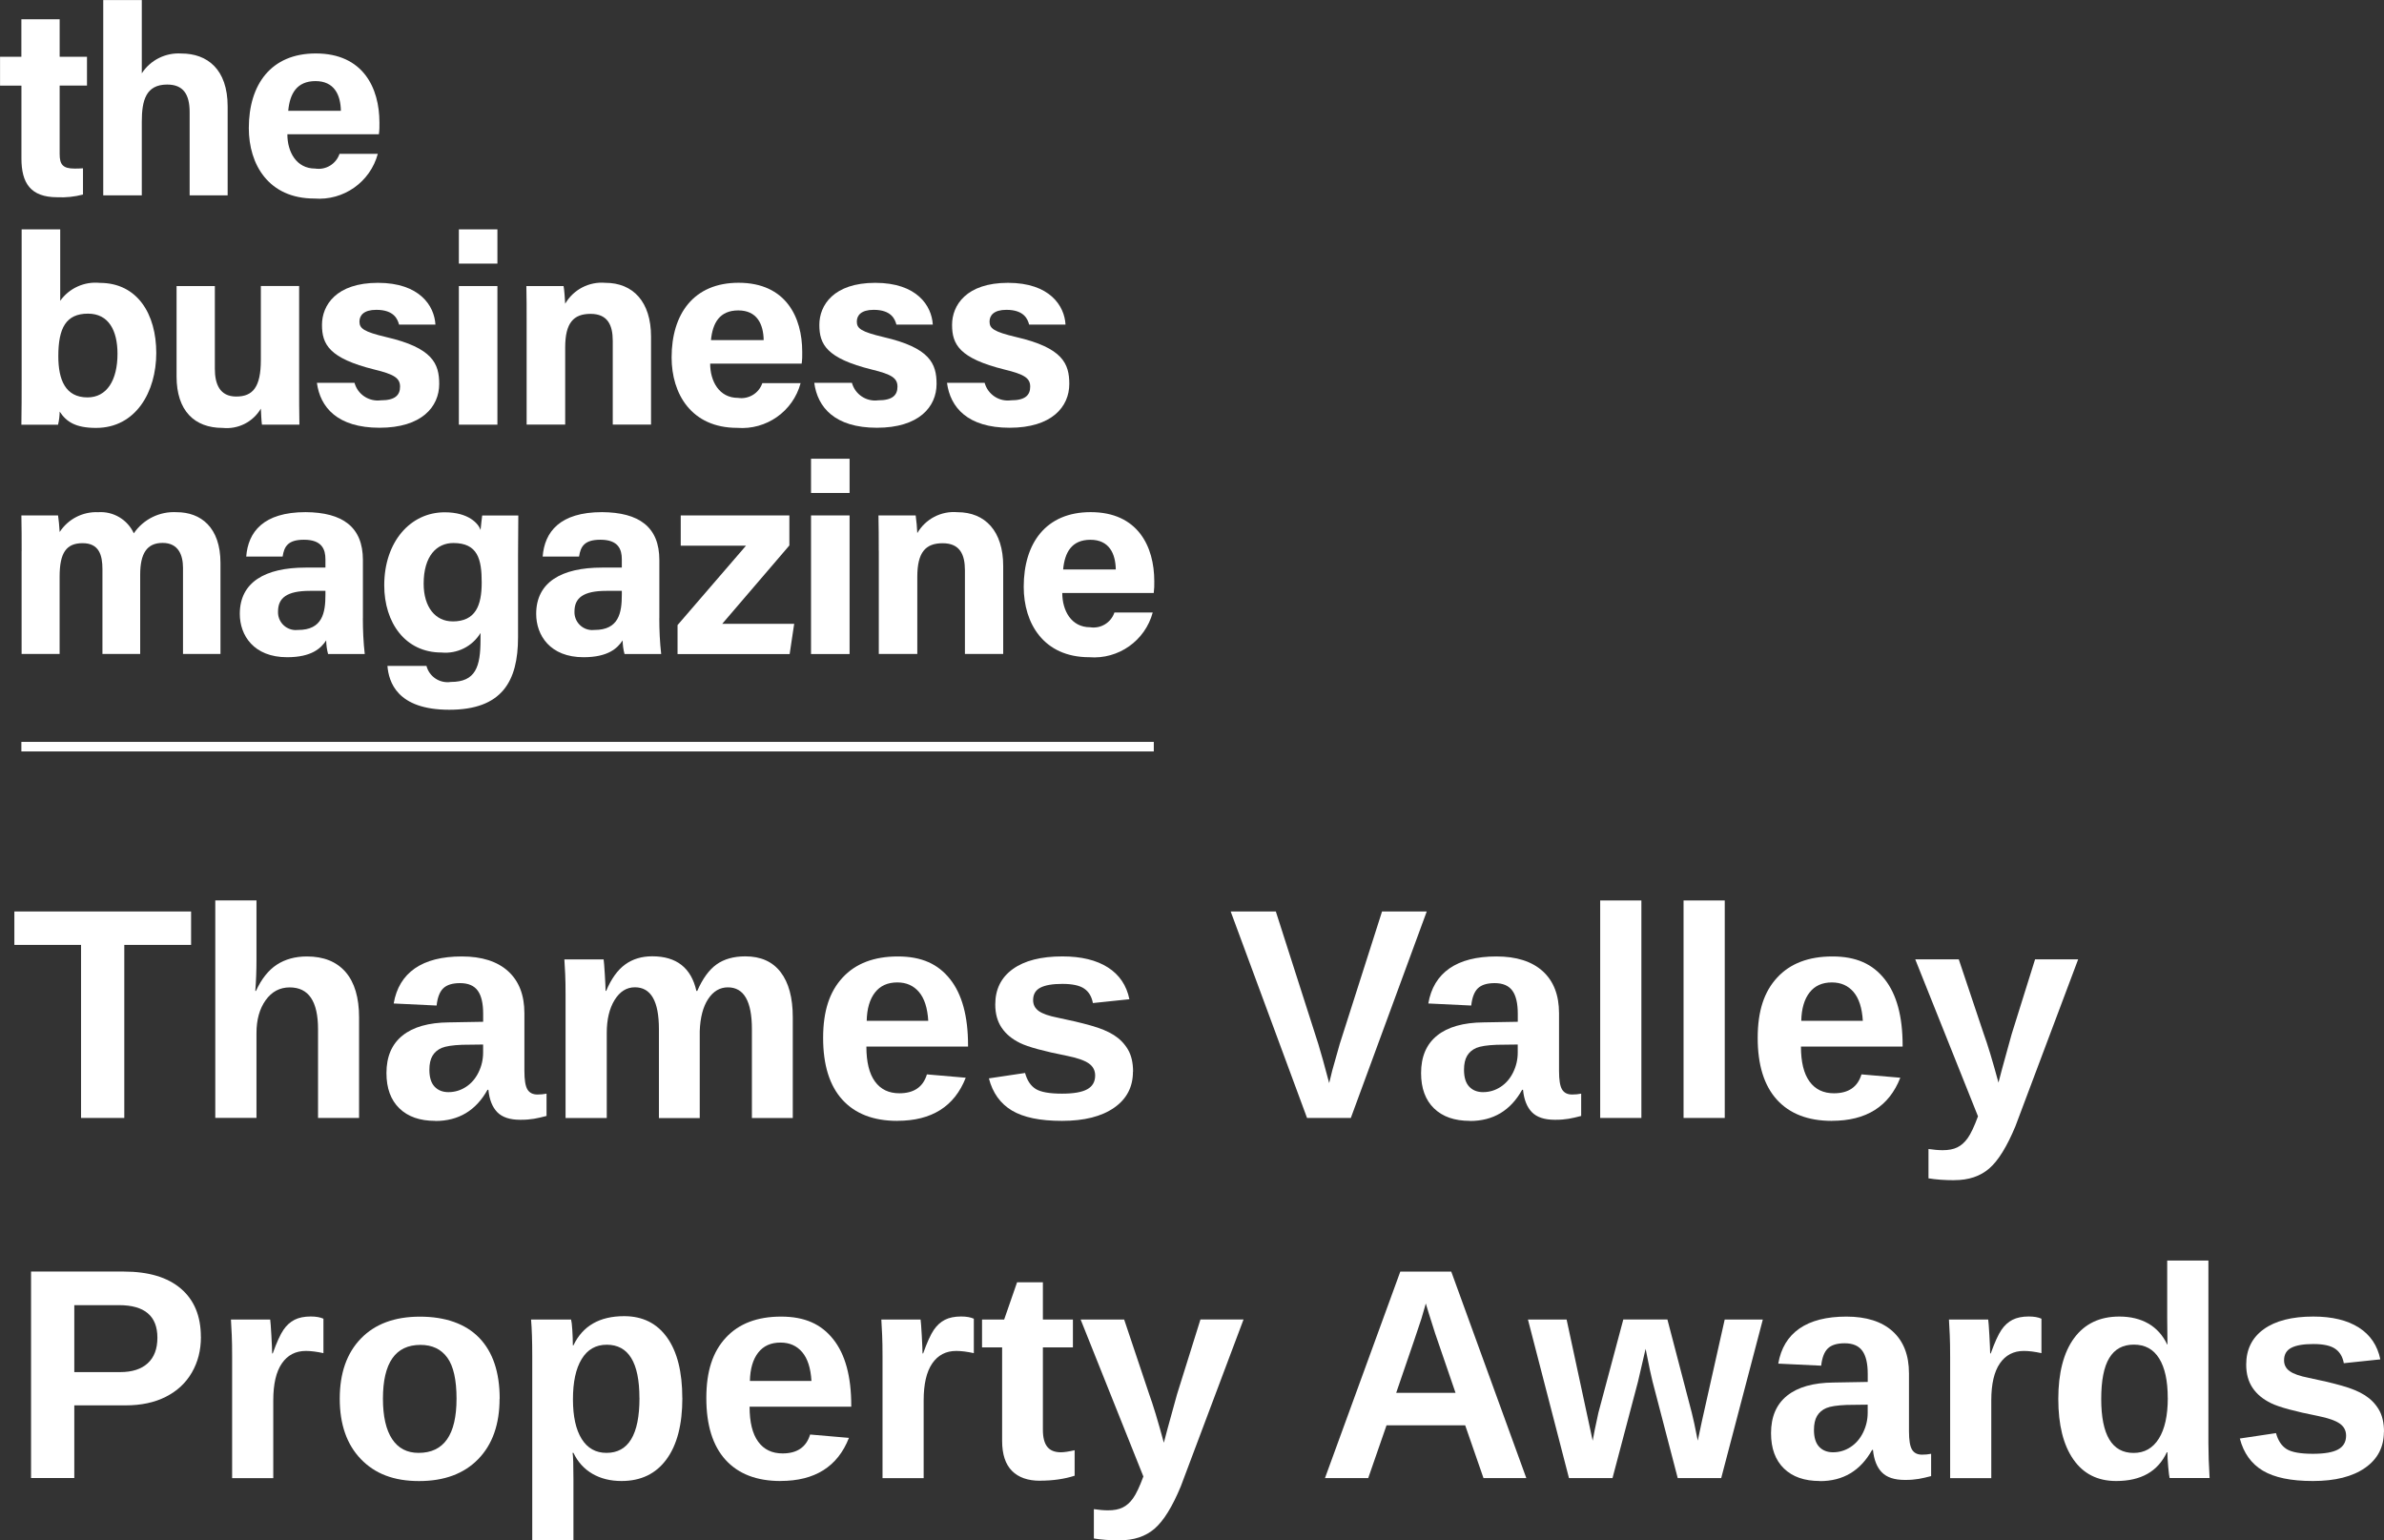 <?xml version="1.0" encoding="UTF-8"?>
<svg xmlns="http://www.w3.org/2000/svg" id="Layer_2" viewBox="0 0 441.51 285.28">
  <rect x="0" y="0" width="441.51" height="285.28" fill="#333333" stroke="none"/>
  <defs>
    <style>.cls-1{fill:#fff;stroke-width:0px;}</style>
  </defs>
  <g id="Logos">
    <path class="cls-1" d="m23.02,175v32.05h-8.01v-32.05H2.66v-6.19h32.73v6.19h-12.38,0Z"></path>
    <path class="cls-1" d="m47.39,183.55c1.03-2.24,2.32-3.87,3.88-4.89,1.56-1.01,3.41-1.52,5.56-1.52,3.11,0,5.5.96,7.17,2.88,1.66,1.92,2.5,4.72,2.5,8.41v18.62h-7.6v-16.45c0-5.16-1.75-7.73-5.24-7.73-1.85,0-3.33.79-4.46,2.37s-1.7,3.61-1.7,6.09v15.71h-7.63v-40.28h7.63v10.99c0,1.97-.07,3.9-.22,5.78h.11v.02Z"></path>
    <path class="cls-1" d="m80.61,207.59c-2.84,0-5.06-.77-6.65-2.32-1.59-1.55-2.39-3.72-2.39-6.53,0-3.04.99-5.36,2.97-6.95,1.98-1.59,4.85-2.41,8.62-2.44l6.32-.11v-1.49c0-1.92-.33-3.34-1-4.27s-1.76-1.4-3.28-1.4c-1.41,0-2.45.32-3.11.96-.66.64-1.07,1.71-1.23,3.19l-7.95-.38c.49-2.86,1.8-5.02,3.92-6.5,2.13-1.47,5.02-2.21,8.7-2.21s6.57.91,8.58,2.74,3.01,4.42,3.01,7.79v10.69c0,1.65.18,2.78.56,3.41.37.62.99.94,1.86.94.58,0,1.14-.05,1.68-.16v4.13c-.45.11-.86.21-1.22.3s-.72.16-1.09.22c-.36.05-.75.1-1.15.14s-.88.05-1.42.05c-1.92,0-3.33-.47-4.25-1.41-.91-.94-1.46-2.32-1.64-4.15h-.16c-2.14,3.85-5.36,5.78-9.66,5.78l-.02-.02Zm8.87-14.14l-3.91.05c-1.77.07-3.03.27-3.77.58-.74.32-1.31.8-1.7,1.45-.39.65-.58,1.52-.58,2.61,0,1.39.32,2.43.96,3.11s1.5,1.02,2.56,1.02c1.19,0,2.28-.33,3.27-.98.99-.65,1.76-1.55,2.32-2.7.56-1.15.84-2.37.84-3.65v-1.49h0Z"></path>
    <path class="cls-1" d="m122.03,207.05v-16.47c0-5.16-1.48-7.73-4.45-7.73-1.54,0-2.79.79-3.76,2.36-.97,1.57-1.45,3.61-1.45,6.11v15.74h-7.63v-22.8c0-1.57-.02-2.86-.07-3.87s-.09-1.9-.15-2.7h7.27c.05.34.13,1.26.22,2.75s.14,2.52.14,3.08h.11c.94-2.24,2.11-3.87,3.51-4.89s3.08-1.52,5.03-1.52c4.49,0,7.21,2.14,8.17,6.41h.16c1-2.28,2.19-3.92,3.58-4.91s3.17-1.49,5.32-1.49c2.86,0,5.04.97,6.54,2.92s2.25,4.74,2.25,8.37v18.65h-7.57v-16.47c0-5.16-1.48-7.73-4.45-7.73-1.48,0-2.7.72-3.65,2.16s-1.47,3.42-1.56,5.96v16.09h-7.57v-.02Z"></path>
    <path class="cls-1" d="m166.18,207.59c-4.41,0-7.81-1.31-10.18-3.92-2.37-2.61-3.56-6.43-3.56-11.44s1.2-8.58,3.61-11.18c2.41-2.61,5.82-3.91,10.23-3.91s7.44,1.4,9.66,4.19c2.23,2.8,3.34,6.89,3.34,12.28v.22h-18.83c0,2.86.53,5.02,1.59,6.47,1.06,1.46,2.57,2.18,4.52,2.18,2.7,0,4.4-1.17,5.1-3.5l7.19.62c-2.08,5.32-6.31,7.98-12.67,7.98h0Zm0-25.64c-1.79,0-3.17.62-4.14,1.87s-1.48,2.99-1.53,5.24h11.4c-.14-2.37-.71-4.15-1.71-5.33s-2.33-1.78-4.02-1.78h0Z"></path>
    <path class="cls-1" d="m209.82,198.47c0,2.84-1.16,5.07-3.49,6.69s-5.54,2.43-9.65,2.43-7.12-.64-9.27-1.91c-2.14-1.28-3.57-3.26-4.27-5.96l6.7-1c.38,1.39,1.04,2.38,1.97,2.96.93.58,2.56.87,4.87.87,2.14,0,3.69-.27,4.67-.81s1.47-1.39,1.47-2.55c0-.94-.39-1.69-1.18-2.24-.79-.55-2.12-1.02-4-1.4-4.31-.85-7.21-1.64-8.71-2.37-1.5-.73-2.65-1.68-3.43-2.85-.79-1.17-1.18-2.6-1.18-4.3,0-2.8,1.08-4.99,3.24-6.55s5.22-2.35,9.19-2.35c3.49,0,6.3.68,8.43,2.04,2.13,1.36,3.45,3.32,3.98,5.89l-6.76.71c-.22-1.19-.75-2.09-1.6-2.67-.85-.59-2.2-.88-4.04-.88s-3.17.23-4.07.69c-.9.46-1.36,1.23-1.36,2.32,0,.85.35,1.52,1.05,2.02s1.87.91,3.51,1.23c2.3.47,4.34.95,6.12,1.45s3.21,1.09,4.29,1.78c1.08.69,1.94,1.57,2.58,2.65.64,1.08.96,2.46.96,4.14l-.02-.03Z"></path>
    <path class="cls-1" d="m250.18,207.05h-8.12l-14.14-38.24h8.36l7.87,24.56c.49,1.59,1.16,4,2.01,7.22l.57-2.33,1.38-4.89,7.84-24.56h8.28l-14.06,38.24h.01Z"></path>
    <path class="cls-1" d="m272.22,207.59c-2.84,0-5.06-.77-6.65-2.32-1.59-1.55-2.39-3.72-2.39-6.53,0-3.04.99-5.36,2.97-6.95,1.98-1.59,4.85-2.41,8.62-2.44l6.32-.11v-1.49c0-1.92-.33-3.34-1-4.27s-1.76-1.4-3.28-1.4c-1.41,0-2.45.32-3.11.96-.66.64-1.07,1.71-1.23,3.19l-7.95-.38c.49-2.86,1.8-5.02,3.92-6.5,2.13-1.47,5.02-2.21,8.7-2.21s6.57.91,8.58,2.74c2.01,1.83,3.01,4.42,3.01,7.79v10.69c0,1.65.18,2.78.56,3.41.37.62.99.94,1.86.94.58,0,1.14-.05,1.68-.16v4.13c-.45.11-.86.21-1.22.3-.36.09-.72.16-1.09.22-.36.05-.75.1-1.15.14s-.88.05-1.42.05c-1.92,0-3.33-.47-4.25-1.41-.91-.94-1.46-2.32-1.64-4.15h-.16c-2.14,3.85-5.36,5.78-9.66,5.78l-.02-.02Zm8.87-14.14l-3.91.05c-1.77.07-3.03.27-3.77.58-.74.32-1.31.8-1.7,1.45-.39.65-.58,1.52-.58,2.61,0,1.39.32,2.43.96,3.11.64.68,1.5,1.02,2.56,1.02,1.19,0,2.28-.33,3.27-.98.99-.65,1.76-1.55,2.32-2.7.56-1.15.84-2.37.84-3.65v-1.49h.01Z"></path>
    <path class="cls-1" d="m296.35,207.05v-40.28h7.63v40.28h-7.63Z"></path>
    <path class="cls-1" d="m311.79,207.05v-40.28h7.63v40.28h-7.63Z"></path>
    <path class="cls-1" d="m339.26,207.59c-4.41,0-7.81-1.31-10.18-3.92-2.37-2.61-3.56-6.43-3.56-11.44s1.2-8.58,3.61-11.18c2.41-2.61,5.82-3.91,10.23-3.91s7.44,1.4,9.66,4.19c2.23,2.8,3.34,6.89,3.34,12.28v.22h-18.83c0,2.86.53,5.02,1.59,6.47,1.06,1.46,2.57,2.18,4.52,2.18,2.7,0,4.4-1.17,5.1-3.5l7.19.62c-2.08,5.32-6.31,7.98-12.67,7.98h0Zm0-25.64c-1.79,0-3.17.62-4.14,1.87s-1.48,2.99-1.53,5.24h11.4c-.14-2.37-.71-4.15-1.71-5.33s-2.33-1.78-4.02-1.78Z"></path>
    <path class="cls-1" d="m361.95,218.58c-1.83,0-3.43-.12-4.8-.35v-5.43c.96.14,1.84.22,2.63.22,1.09,0,1.99-.17,2.7-.52.71-.34,1.36-.91,1.93-1.71s1.21-2.14,1.91-4.04l-11.62-29.07h8.06l4.61,13.76c.72,1.97,1.64,4.99,2.74,9.06l.68-2.58,1.76-6.38,4.34-13.87h7.98l-11.62,30.91c-1.56,3.76-3.17,6.37-4.84,7.82-1.67,1.45-3.83,2.17-6.47,2.17h0Z"></path>
    <path class="cls-1" d="m37.21,247.61c0,2.46-.56,4.66-1.68,6.59-1.12,1.94-2.73,3.43-4.82,4.49s-4.57,1.59-7.45,1.59h-9.5v13.46H5.75v-38.24h17.18c4.58,0,8.1,1.05,10.57,3.16,2.47,2.11,3.7,5.09,3.7,8.94h.01Zm-8.06.14c0-4.02-2.37-6.03-7.11-6.03h-8.28v12.4h8.5c2.21,0,3.91-.55,5.1-1.64,1.19-1.09,1.79-2.67,1.79-4.74h0Z"></path>
    <path class="cls-1" d="m42.99,273.75v-22.47c0-1.61-.02-2.95-.07-4.03s-.09-2.03-.15-2.86h7.27c.05.33.13,1.32.22,2.97.09,1.66.14,2.75.14,3.3h.11c.74-2.06,1.4-3.51,1.98-4.36s1.27-1.47,2.06-1.87,1.79-.61,2.99-.61c.98,0,1.76.14,2.36.41v6.38c-1.23-.27-2.32-.41-3.26-.41-1.9,0-3.38.77-4.44,2.31-1.06,1.54-1.59,3.82-1.59,6.84v14.41h-7.63.01Z"></path>
    <path class="cls-1" d="m92.52,259.04c0,4.76-1.32,8.49-3.96,11.2-2.64,2.71-6.3,4.06-10.96,4.06s-8.17-1.36-10.77-4.07c-2.61-2.71-3.91-6.44-3.91-11.18s1.3-8.44,3.91-11.14,6.25-4.06,10.94-4.06,8.45,1.31,10.98,3.92c2.52,2.61,3.79,6.37,3.79,11.28h-.02Zm-7.97,0c0-3.49-.57-6.03-1.71-7.6s-2.79-2.36-4.97-2.36c-4.63,0-6.95,3.32-6.95,9.96,0,3.27.57,5.77,1.7,7.48,1.13,1.71,2.76,2.56,4.9,2.56,4.69,0,7.03-3.35,7.03-10.04h0Z"></path>
    <path class="cls-1" d="m126.37,258.93c0,4.9-.98,8.69-2.95,11.36-1.96,2.67-4.74,4-8.32,4-2.06,0-3.86-.45-5.39-1.34s-2.7-2.18-3.51-3.87h-.16c.11.54.16,2.19.16,4.94v11.26h-7.63v-34.14c0-2.77-.07-5.02-.22-6.76h7.41c.09.33.17.97.23,1.93s.1,1.91.1,2.85h.11c1.72-3.6,4.85-5.4,9.39-5.4,3.42,0,6.07,1.32,7.95,3.95,1.88,2.63,2.82,6.37,2.82,11.22h0Zm-7.95,0c0-6.59-2.02-9.88-6.05-9.88-2.03,0-3.58.89-4.65,2.66-1.08,1.77-1.61,4.25-1.61,7.44s.54,5.61,1.61,7.34c1.08,1.73,2.61,2.59,4.6,2.59,4.07,0,6.11-3.38,6.11-10.15h-.01Z"></path>
    <path class="cls-1" d="m144.55,274.29c-4.41,0-7.81-1.31-10.18-3.92-2.37-2.61-3.56-6.43-3.56-11.44s1.2-8.58,3.61-11.18c2.41-2.61,5.82-3.91,10.23-3.91s7.44,1.4,9.66,4.19c2.23,2.8,3.34,6.89,3.34,12.28v.22h-18.83c0,2.86.53,5.02,1.59,6.47,1.06,1.46,2.57,2.18,4.52,2.18,2.7,0,4.4-1.17,5.1-3.5l7.19.62c-2.08,5.32-6.31,7.98-12.67,7.98h0Zm0-25.64c-1.79,0-3.17.62-4.14,1.87s-1.48,2.99-1.53,5.24h11.4c-.14-2.37-.71-4.15-1.71-5.33s-2.33-1.78-4.02-1.78h0Z"></path>
    <path class="cls-1" d="m163.44,273.75v-22.47c0-1.61-.02-2.95-.07-4.03s-.09-2.03-.15-2.86h7.27c.05.33.13,1.32.22,2.97.09,1.66.14,2.75.14,3.3h.11c.74-2.06,1.4-3.51,1.98-4.36s1.27-1.47,2.06-1.87,1.79-.61,2.99-.61c.98,0,1.76.14,2.36.41v6.38c-1.23-.27-2.32-.41-3.26-.41-1.9,0-3.38.77-4.44,2.31s-1.59,3.82-1.59,6.84v14.41h-7.63,0Z"></path>
    <path class="cls-1" d="m192.59,274.24c-2.24,0-3.97-.61-5.18-1.83-1.21-1.22-1.82-3.07-1.82-5.55v-17.32h-3.72v-5.16h4.1l2.39-6.89h4.78v6.89h5.56v5.16h-5.56v15.25c0,1.43.27,2.48.81,3.16.54.68,1.38,1.02,2.52,1.02.6,0,1.45-.13,2.55-.38v4.72c-1.88.61-4.03.92-6.43.92h0Z"></path>
    <path class="cls-1" d="m207.38,285.28c-1.83,0-3.43-.12-4.8-.35v-5.43c.96.14,1.84.22,2.63.22,1.09,0,1.99-.17,2.7-.52.71-.34,1.36-.91,1.93-1.71s1.21-2.14,1.91-4.04l-11.62-29.07h8.06l4.61,13.76c.72,1.97,1.64,4.99,2.74,9.06l.68-2.58,1.76-6.38,4.34-13.87h7.98l-11.62,30.91c-1.56,3.76-3.17,6.37-4.84,7.82-1.67,1.45-3.83,2.17-6.47,2.17h0Z"></path>
    <path class="cls-1" d="m274.74,273.75l-3.39-9.77h-14.57l-3.39,9.77h-8.01l13.95-38.24h9.44l13.9,38.24h-7.93,0Zm-10.69-32.35l-.16.6c-.18.65-.4,1.39-.65,2.23-.25.83-1.81,5.41-4.67,13.73h10.99l-3.77-10.99-1.17-3.69-.57-1.87h0Z"></path>
    <path class="cls-1" d="m318.77,273.75h-8.06l-4.67-17.91c-.22-.81-.64-2.82-1.28-6.03l-1.41,6.08-4.72,17.86h-8.06l-7.6-29.37h7.16l4.83,22.45.38-2.01.68-3.18,4.61-17.26h8.17l4.51,17.26c.25.94.62,2.67,1.11,5.18l.76-3.58,4.23-18.86h7.06l-7.71,29.37h.01Z"></path>
    <path class="cls-1" d="m337.03,274.29c-2.84,0-5.06-.77-6.65-2.32-1.59-1.55-2.39-3.72-2.39-6.53,0-3.04.99-5.36,2.97-6.95,1.98-1.59,4.85-2.41,8.62-2.44l6.32-.11v-1.49c0-1.92-.33-3.34-1-4.27s-1.76-1.4-3.28-1.4c-1.41,0-2.45.32-3.11.96-.66.64-1.07,1.71-1.23,3.19l-7.95-.38c.49-2.86,1.8-5.02,3.92-6.5,2.13-1.47,5.02-2.21,8.7-2.21s6.57.91,8.58,2.74c2.01,1.83,3.01,4.42,3.01,7.79v10.69c0,1.65.18,2.78.56,3.41.37.62.99.94,1.86.94.58,0,1.14-.05,1.68-.16v4.13c-.45.11-.86.21-1.22.3-.36.09-.72.16-1.09.22-.36.05-.75.1-1.15.14s-.88.05-1.42.05c-1.92,0-3.33-.47-4.25-1.41-.91-.94-1.46-2.32-1.64-4.15h-.16c-2.14,3.85-5.36,5.78-9.66,5.78l-.02-.02Zm8.87-14.14l-3.91.05c-1.77.07-3.03.27-3.77.58-.74.32-1.31.8-1.7,1.45-.39.65-.58,1.52-.58,2.61,0,1.39.32,2.43.96,3.11.64.68,1.5,1.02,2.56,1.02,1.19,0,2.28-.33,3.27-.98.99-.65,1.76-1.55,2.32-2.7.56-1.15.84-2.37.84-3.65v-1.49h.01Z"></path>
    <path class="cls-1" d="m361.16,273.75v-22.47c0-1.61-.02-2.95-.07-4.03-.05-1.08-.09-2.03-.15-2.86h7.27c.05.33.13,1.32.22,2.97.09,1.66.14,2.75.14,3.3h.11c.74-2.06,1.4-3.51,1.98-4.36s1.27-1.47,2.06-1.87,1.79-.61,2.99-.61c.98,0,1.76.14,2.36.41v6.38c-1.23-.27-2.32-.41-3.26-.41-1.9,0-3.38.77-4.44,2.31s-1.59,3.82-1.59,6.84v14.41h-7.63.01Z"></path>
    <path class="cls-1" d="m401.81,273.75c-.07-.27-.16-.95-.26-2.05-.1-1.09-.15-2-.15-2.73h-.11c-1.65,3.55-4.78,5.32-9.39,5.32-3.42,0-6.06-1.33-7.92-4-1.86-2.67-2.79-6.4-2.79-11.2s.98-8.63,2.94-11.28,4.74-3.98,8.35-3.98c2.08,0,3.88.43,5.39,1.3s2.67,2.16,3.49,3.88h.05l-.05-4.83v-10.72h7.63v33.87c0,1.81.07,3.94.22,6.41h-7.4Zm-.35-14.85c0-3.17-.53-5.6-1.59-7.31s-2.62-2.56-4.68-2.56-3.56.83-4.56,2.48-1.49,4.18-1.49,7.59c0,6.66,2,9.99,6,9.99,2.01,0,3.56-.88,4.67-2.65,1.1-1.76,1.66-4.27,1.66-7.53h-.01Z"></path>
    <path class="cls-1" d="m441.49,265.17c0,2.84-1.16,5.07-3.49,6.69s-5.54,2.43-9.65,2.43-7.12-.64-9.27-1.91c-2.14-1.28-3.57-3.26-4.27-5.96l6.7-1c.38,1.39,1.04,2.38,1.97,2.96s2.56.87,4.87.87c2.14,0,3.69-.27,4.67-.81s1.47-1.39,1.47-2.55c0-.94-.39-1.69-1.18-2.24-.79-.55-2.12-1.02-4-1.4-4.31-.85-7.21-1.64-8.71-2.37-1.5-.73-2.65-1.68-3.43-2.85-.79-1.17-1.18-2.6-1.18-4.3,0-2.8,1.08-4.99,3.24-6.55s5.22-2.35,9.19-2.35c3.49,0,6.3.68,8.43,2.04,2.13,1.36,3.45,3.32,3.98,5.89l-6.76.71c-.22-1.19-.75-2.09-1.6-2.67-.85-.59-2.2-.88-4.04-.88s-3.17.23-4.07.69-1.36,1.23-1.36,2.32c0,.85.35,1.52,1.05,2.02.7.5,1.87.91,3.51,1.23,2.3.47,4.34.95,6.12,1.45s3.21,1.09,4.29,1.78c1.08.69,1.94,1.57,2.58,2.65.64,1.08.96,2.46.96,4.14l-.02-.03Z"></path>
    <g id="Group_654">
      <g id="Group_34">
        <g id="Group_32">
          <path id="Path_138" class="cls-1" d="m0,10.51h3.96V3.57h7.09v6.94h5.06v5.34h-5.06v12.69c0,1.92.59,2.68,2.73,2.68.4,0,1.09,0,1.59-.05v4.86c-1.55.41-3.16.58-4.76.5-5,0-6.64-2.68-6.64-7.19v-13.48H.01v-5.35h-.01Z"></path>
          <path id="Path_139" class="cls-1" d="m26.26,0v13.58c1.6-2.46,4.4-3.86,7.33-3.67,4.76,0,8.57,2.87,8.57,9.81v16.46h-7.04v-15.41c0-3.32-1.19-5.11-4.16-5.11-3.96,0-4.7,2.97-4.7,6.89v13.63h-7.14V.01h7.14Z"></path>
          <path id="Path_140" class="cls-1" d="m53.22,24.88c0,3.22,1.64,6.34,5.15,6.34,1.97.31,3.87-.84,4.51-2.73h7.09c-1.41,5.23-6.35,8.71-11.75,8.28-8.47,0-12.14-6.29-12.14-13.04,0-8.08,4.11-13.83,12.4-13.83,8.77,0,11.79,6.39,11.79,12.79.02.73,0,1.46-.1,2.18h-16.96,0Zm9.91-4.36c-.05-2.97-1.24-5.5-4.7-5.5s-4.76,2.33-5.05,5.5h9.76-.01Z"></path>
          <path id="Path_141" class="cls-1" d="m4.01,42.48h7.14v13.23c1.67-2.34,4.47-3.61,7.33-3.32,6.99,0,10.46,5.8,10.46,12.98s-3.77,13.88-11.15,13.88c-3.82,0-5.5-1.14-6.74-3.02-.01.82-.11,1.63-.3,2.43H3.96c.05-2.78.05-5.6.05-8.37v-27.8h0Zm12.29,15.61c-4.06,0-5.5,2.63-5.5,7.88,0,4.31,1.28,7.63,5.4,7.63,3.62,0,5.56-3.22,5.56-8.08,0-4.31-1.64-7.43-5.46-7.43h0Z"></path>
          <path id="Path_142" class="cls-1" d="m55.4,71.22c0,2.43,0,5.15.05,7.43h-6.94c-.1-.69-.15-2.08-.2-2.97-1.46,2.48-4.23,3.87-7.09,3.57-5.2,0-8.52-3.17-8.52-9.52v-16.75h7.09v15.31c0,2.82.89,5.15,3.96,5.15s4.56-1.73,4.56-6.79v-13.68h7.09v18.24h0Z"></path>
          <path id="Path_143" class="cls-1" d="m65.66,70.92c.59,2.13,2.66,3.5,4.86,3.22,2.63,0,3.57-.94,3.57-2.53s-1.09-2.28-4.75-3.17c-8.38-2.08-9.71-4.66-9.71-8.28s2.63-7.78,10.36-7.78,10.45,4.26,10.65,7.73h-6.74c-.25-.94-.89-2.73-4.21-2.73-2.33,0-3.12,1.04-3.12,2.18,0,1.28.8,1.88,4.96,2.87,8.57,1.98,9.81,4.91,9.81,8.67,0,4.26-3.27,8.12-11.05,8.12s-11-3.77-11.6-8.32h6.99l-.02.02Z"></path>
          <path id="Path_144" class="cls-1" d="m84.98,48.82v-6.34h7.14v6.34h-7.14Zm0,4.16h7.14v25.67h-7.14v-25.67Z"></path>
          <path id="Path_145" class="cls-1" d="m97.53,59.47c0-2.18,0-4.56-.05-6.49h6.89c.15.69.25,2.48.3,3.27,1.52-2.62,4.42-4.13,7.43-3.87,5.15,0,8.47,3.52,8.47,9.96v16.3h-7.09v-15.51c0-2.92-.94-5-4.11-5s-4.7,1.68-4.7,6.24v14.27h-7.14v-19.18h0Z"></path>
          <path id="Path_146" class="cls-1" d="m131.52,67.35c0,3.22,1.64,6.34,5.15,6.34,1.97.3,3.87-.84,4.51-2.73h7.09c-1.4,5.23-6.35,8.71-11.75,8.28-8.47,0-12.14-6.29-12.14-13.04,0-8.08,4.11-13.83,12.4-13.83,8.77,0,11.79,6.39,11.79,12.79.02.73,0,1.46-.1,2.18h-16.96.01Zm9.91-4.36c-.05-2.97-1.24-5.5-4.7-5.5s-4.76,2.33-5.06,5.5h9.76Z"></path>
          <path id="Path_147" class="cls-1" d="m157.78,70.92c.59,2.13,2.66,3.51,4.86,3.22,2.63,0,3.57-.94,3.57-2.53s-1.09-2.28-4.76-3.17c-8.38-2.08-9.71-4.66-9.71-8.28s2.63-7.78,10.36-7.78,10.45,4.26,10.65,7.73h-6.74c-.25-.94-.89-2.73-4.21-2.73-2.33,0-3.12,1.04-3.12,2.18,0,1.28.79,1.88,4.96,2.87,8.57,1.98,9.81,4.91,9.81,8.67,0,4.26-3.27,8.12-11.05,8.12s-11-3.77-11.6-8.32h6.98v.02Z"></path>
          <path id="Path_148" class="cls-1" d="m182.36,70.92c.59,2.13,2.66,3.51,4.86,3.22,2.63,0,3.57-.94,3.57-2.53s-1.09-2.28-4.76-3.17c-8.37-2.08-9.71-4.66-9.71-8.28s2.63-7.78,10.36-7.78,10.46,4.26,10.65,7.73h-6.74c-.25-.94-.89-2.73-4.21-2.73-2.33,0-3.12,1.04-3.12,2.18,0,1.28.79,1.88,4.96,2.87,8.57,1.98,9.81,4.91,9.81,8.67,0,4.26-3.27,8.12-11.05,8.12s-11-3.77-11.6-8.32h6.98v.02Z"></path>
          <path id="Path_149" class="cls-1" d="m4.01,102.1c0-2.23,0-4.41-.05-6.64h6.79c.1.64.25,2.08.3,3.07,1.56-2.4,4.28-3.8,7.14-3.67,2.8-.19,5.42,1.37,6.59,3.91,1.77-2.6,4.78-4.09,7.93-3.91,4.46,0,8.12,2.78,8.12,9.41v16.85h-6.94v-15.96c0-2.33-.84-4.61-3.77-4.61s-4.16,1.98-4.16,5.9v14.67h-6.99v-15.71c0-2.63-.64-4.81-3.67-4.81s-4.26,1.78-4.26,6.2v14.32h-7.04v-19.03h0Z"></path>
          <path id="Path_150" class="cls-1" d="m67.2,114.49c0,2.22.1,4.44.35,6.64h-6.79c-.22-.82-.34-1.67-.35-2.53-.94,1.44-2.68,3.12-7.23,3.12-6.2,0-8.77-4.06-8.77-8.03,0-5.85,4.66-8.57,12.19-8.57h3.67v-1.54c0-1.83-.64-3.62-3.97-3.62-2.97,0-3.67,1.24-3.96,3.12h-6.74c.35-4.56,3.17-8.23,11-8.23,6.84.05,10.61,2.73,10.61,8.87v10.76h-.01Zm-6.94-5.06h-2.87c-4.31,0-5.9,1.34-5.9,3.82-.08,1.83,1.34,3.37,3.17,3.44.18,0,.36,0,.55-.02,4.51,0,5.06-3.17,5.06-6.54v-.69h0Z"></path>
          <path id="Path_151" class="cls-1" d="m95.94,118.02c0,8.23-3.02,13.43-12.74,13.43s-11.2-5.2-11.45-8.12h7.23c.52,2,2.47,3.28,4.51,2.97,4.61,0,5.5-2.82,5.5-7.83v-1.24c-1.51,2.5-4.33,3.9-7.23,3.62-6.74,0-10.6-5.56-10.6-12.44,0-8.03,4.81-13.53,11.2-13.53,4.41,0,6.24,2.08,6.64,3.27.05-.69.25-2.23.3-2.68h6.69c0,2.33-.05,4.91-.05,7.38v15.16h0Zm-12.13-2.93c4.26,0,5.4-2.92,5.4-7.23s-.74-7.29-5.25-7.29c-3.07,0-5.5,2.38-5.5,7.53,0,4.4,2.22,6.98,5.34,6.98h.01Z"></path>
          <path id="Path_152" class="cls-1" d="m122.1,114.49c0,2.22.1,4.44.35,6.64h-6.79c-.22-.82-.34-1.67-.35-2.53-.94,1.44-2.68,3.12-7.24,3.12-6.2,0-8.77-4.06-8.77-8.03,0-5.85,4.66-8.57,12.19-8.57h3.67v-1.54c0-1.83-.64-3.62-3.96-3.62-2.97,0-3.67,1.24-3.96,3.12h-6.74c.35-4.56,3.17-8.23,11-8.23,6.84.05,10.61,2.73,10.61,8.87v10.76h0Zm-6.93-5.06h-2.88c-4.31,0-5.9,1.34-5.9,3.82-.07,1.83,1.35,3.37,3.17,3.44.18,0,.36,0,.54-.02,4.51,0,5.06-3.17,5.06-6.54v-.69h.01Z"></path>
          <path id="Path_153" class="cls-1" d="m125.47,115.78l12.69-14.72h-12.09v-5.6h20.12v5.56l-12.44,14.52h13.33l-.84,5.6h-20.76v-5.36h-.01Z"></path>
          <path id="Path_154" class="cls-1" d="m150.2,91.3v-6.34h7.14v6.34h-7.14Zm0,4.16h7.14v25.67h-7.14v-25.67Z"></path>
          <path id="Path_155" class="cls-1" d="m162.74,101.95c0-2.18,0-4.56-.05-6.49h6.89c.15,1.08.25,2.18.3,3.27,1.52-2.62,4.42-4.13,7.43-3.87,5.15,0,8.48,3.52,8.48,9.96v16.3h-7.09v-15.51c0-2.92-.94-5-4.12-5s-4.7,1.68-4.7,6.24v14.27h-7.13v-19.18h0Z"></path>
          <path id="Path_156" class="cls-1" d="m196.73,109.83c0,3.22,1.64,6.34,5.15,6.34,1.97.31,3.87-.84,4.51-2.73h7.09c-1.41,5.23-6.35,8.71-11.75,8.28-8.47,0-12.14-6.29-12.14-13.04,0-8.08,4.11-13.83,12.39-13.83,8.77,0,11.79,6.39,11.79,12.79.02.73-.01,1.46-.1,2.18h-16.95.01Zm9.91-4.36c-.05-2.97-1.24-5.5-4.7-5.5s-4.76,2.33-5.05,5.5h9.76-.01Z"></path>
        </g>
        <g id="Group_33">
          <rect id="Rectangle_58" class="cls-1" x="3.96" y="137.4" width="209.72" height="1.77"></rect>
        </g>
      </g>
    </g>
  </g>
</svg>
